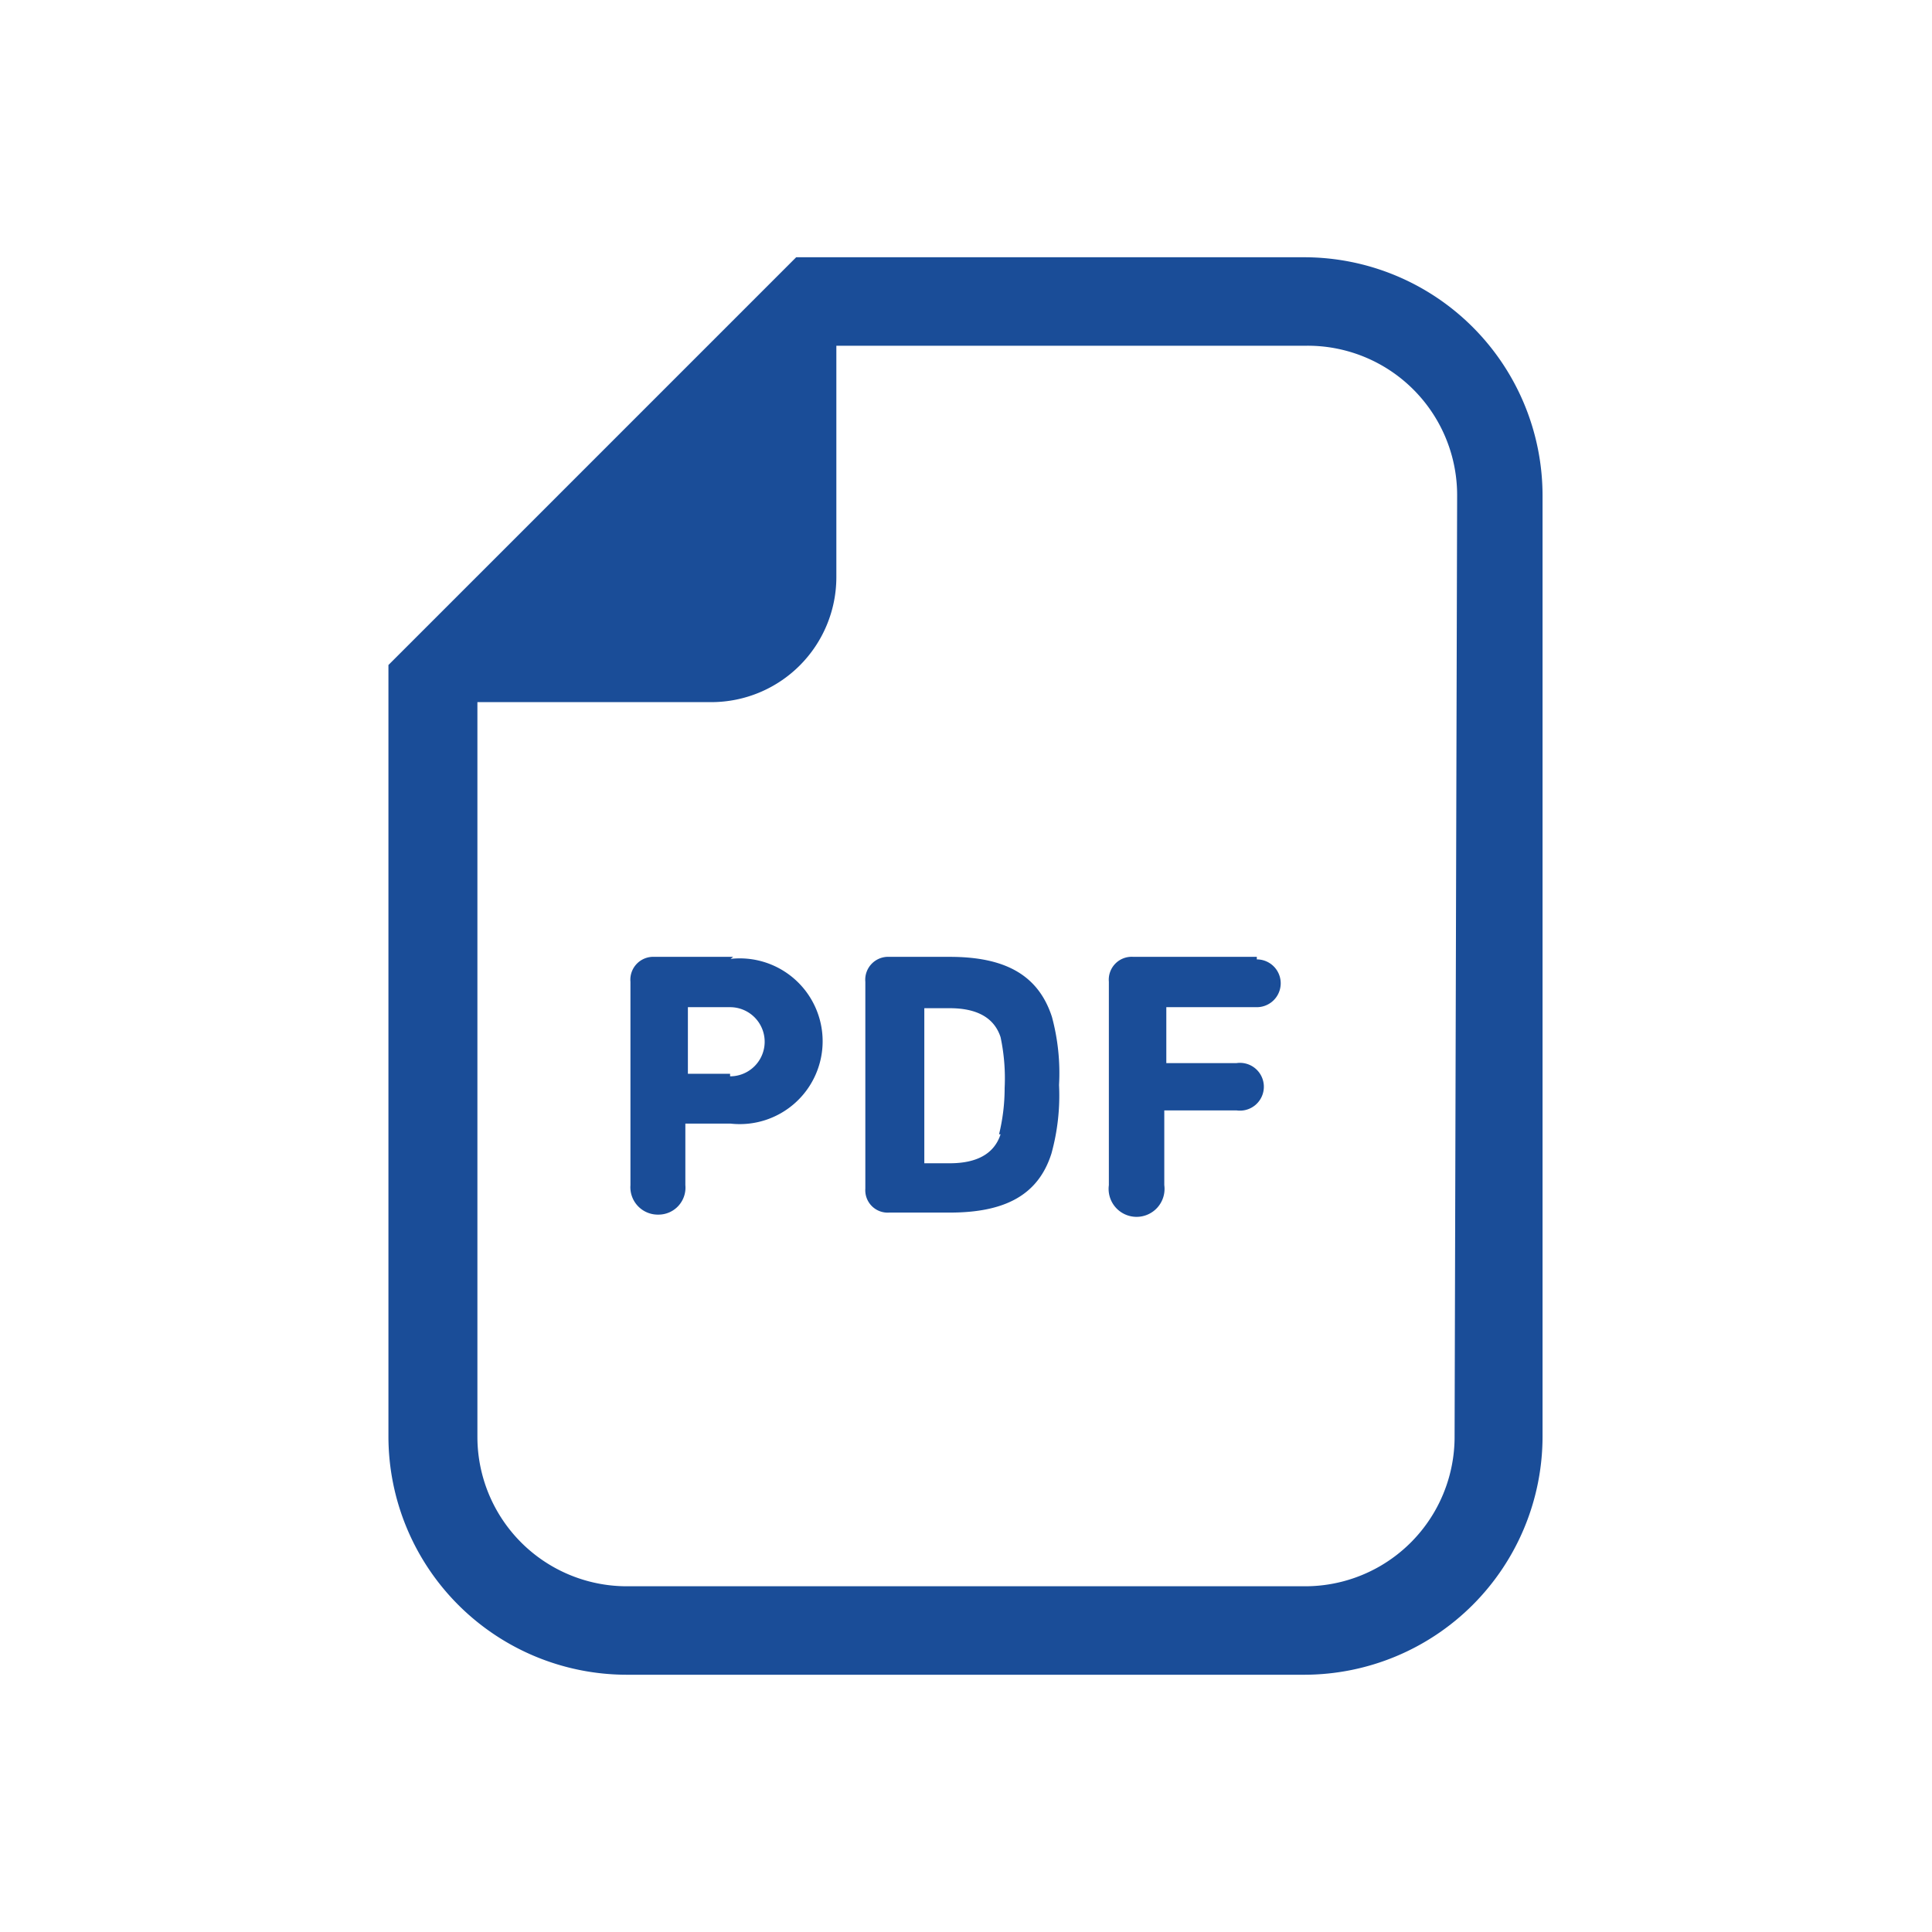 <svg id="レイヤー_1" data-name="レイヤー 1" xmlns="http://www.w3.org/2000/svg" viewBox="0 0 38 38"><defs><style>.cls-1{fill:#1a4d98;}</style></defs><path class="cls-1" d="M25.66,5.06h-10l-.51.51-7,7-.51.51V28.26a4.69,4.69,0,0,0,4.68,4.68H25.66a4.69,4.69,0,0,0,4.68-4.68V9.74A4.69,4.69,0,0,0,25.66,5.06Zm2.95,23.2a2.94,2.94,0,0,1-2.95,2.94H12.34a2.94,2.94,0,0,1-2.95-2.94V13.81H14a2.46,2.46,0,0,0,2.45-2.46V6.8h9.26a2.94,2.94,0,0,1,2.95,2.94Z"/><path class="cls-1" d="M14.42,18.82H12.87a.45.45,0,0,0-.47.49v4a.54.54,0,0,0,.55.58.53.53,0,0,0,.53-.58V22.1s0,0,0,0h.89a1.63,1.63,0,1,0,0-3.24Zm-.06,2.3h-.83a0,0,0,0,1,0-.05V19.81a0,0,0,0,1,0,0h.83a.68.68,0,1,1,0,1.36Z"/><path class="cls-1" d="M18.68,18.82H17.49a.45.45,0,0,0-.47.49v4.07a.44.44,0,0,0,.47.47h1.19c1.08,0,1.74-.34,2-1.16a4.28,4.28,0,0,0,.15-1.35A4.24,4.24,0,0,0,20.69,20C20.42,19.17,19.76,18.82,18.68,18.82Zm1,3.49c-.13.4-.49.57-1,.57h-.5s0,0,0,0v-3s0-.05,0-.05h.5c.51,0,.87.17,1,.57a3.9,3.9,0,0,1,.08,1A3.81,3.81,0,0,1,19.65,22.31Z"/><path class="cls-1" d="M24.72,18.82H22.29a.45.45,0,0,0-.48.49v4a.55.55,0,1,0,1.09,0V21.89s0-.05,0-.05h1.42a.47.47,0,1,0,0-.93H22.94s0,0,0,0V19.81s0,0,0,0h1.78a.47.47,0,1,0,0-.94Z"/></svg>